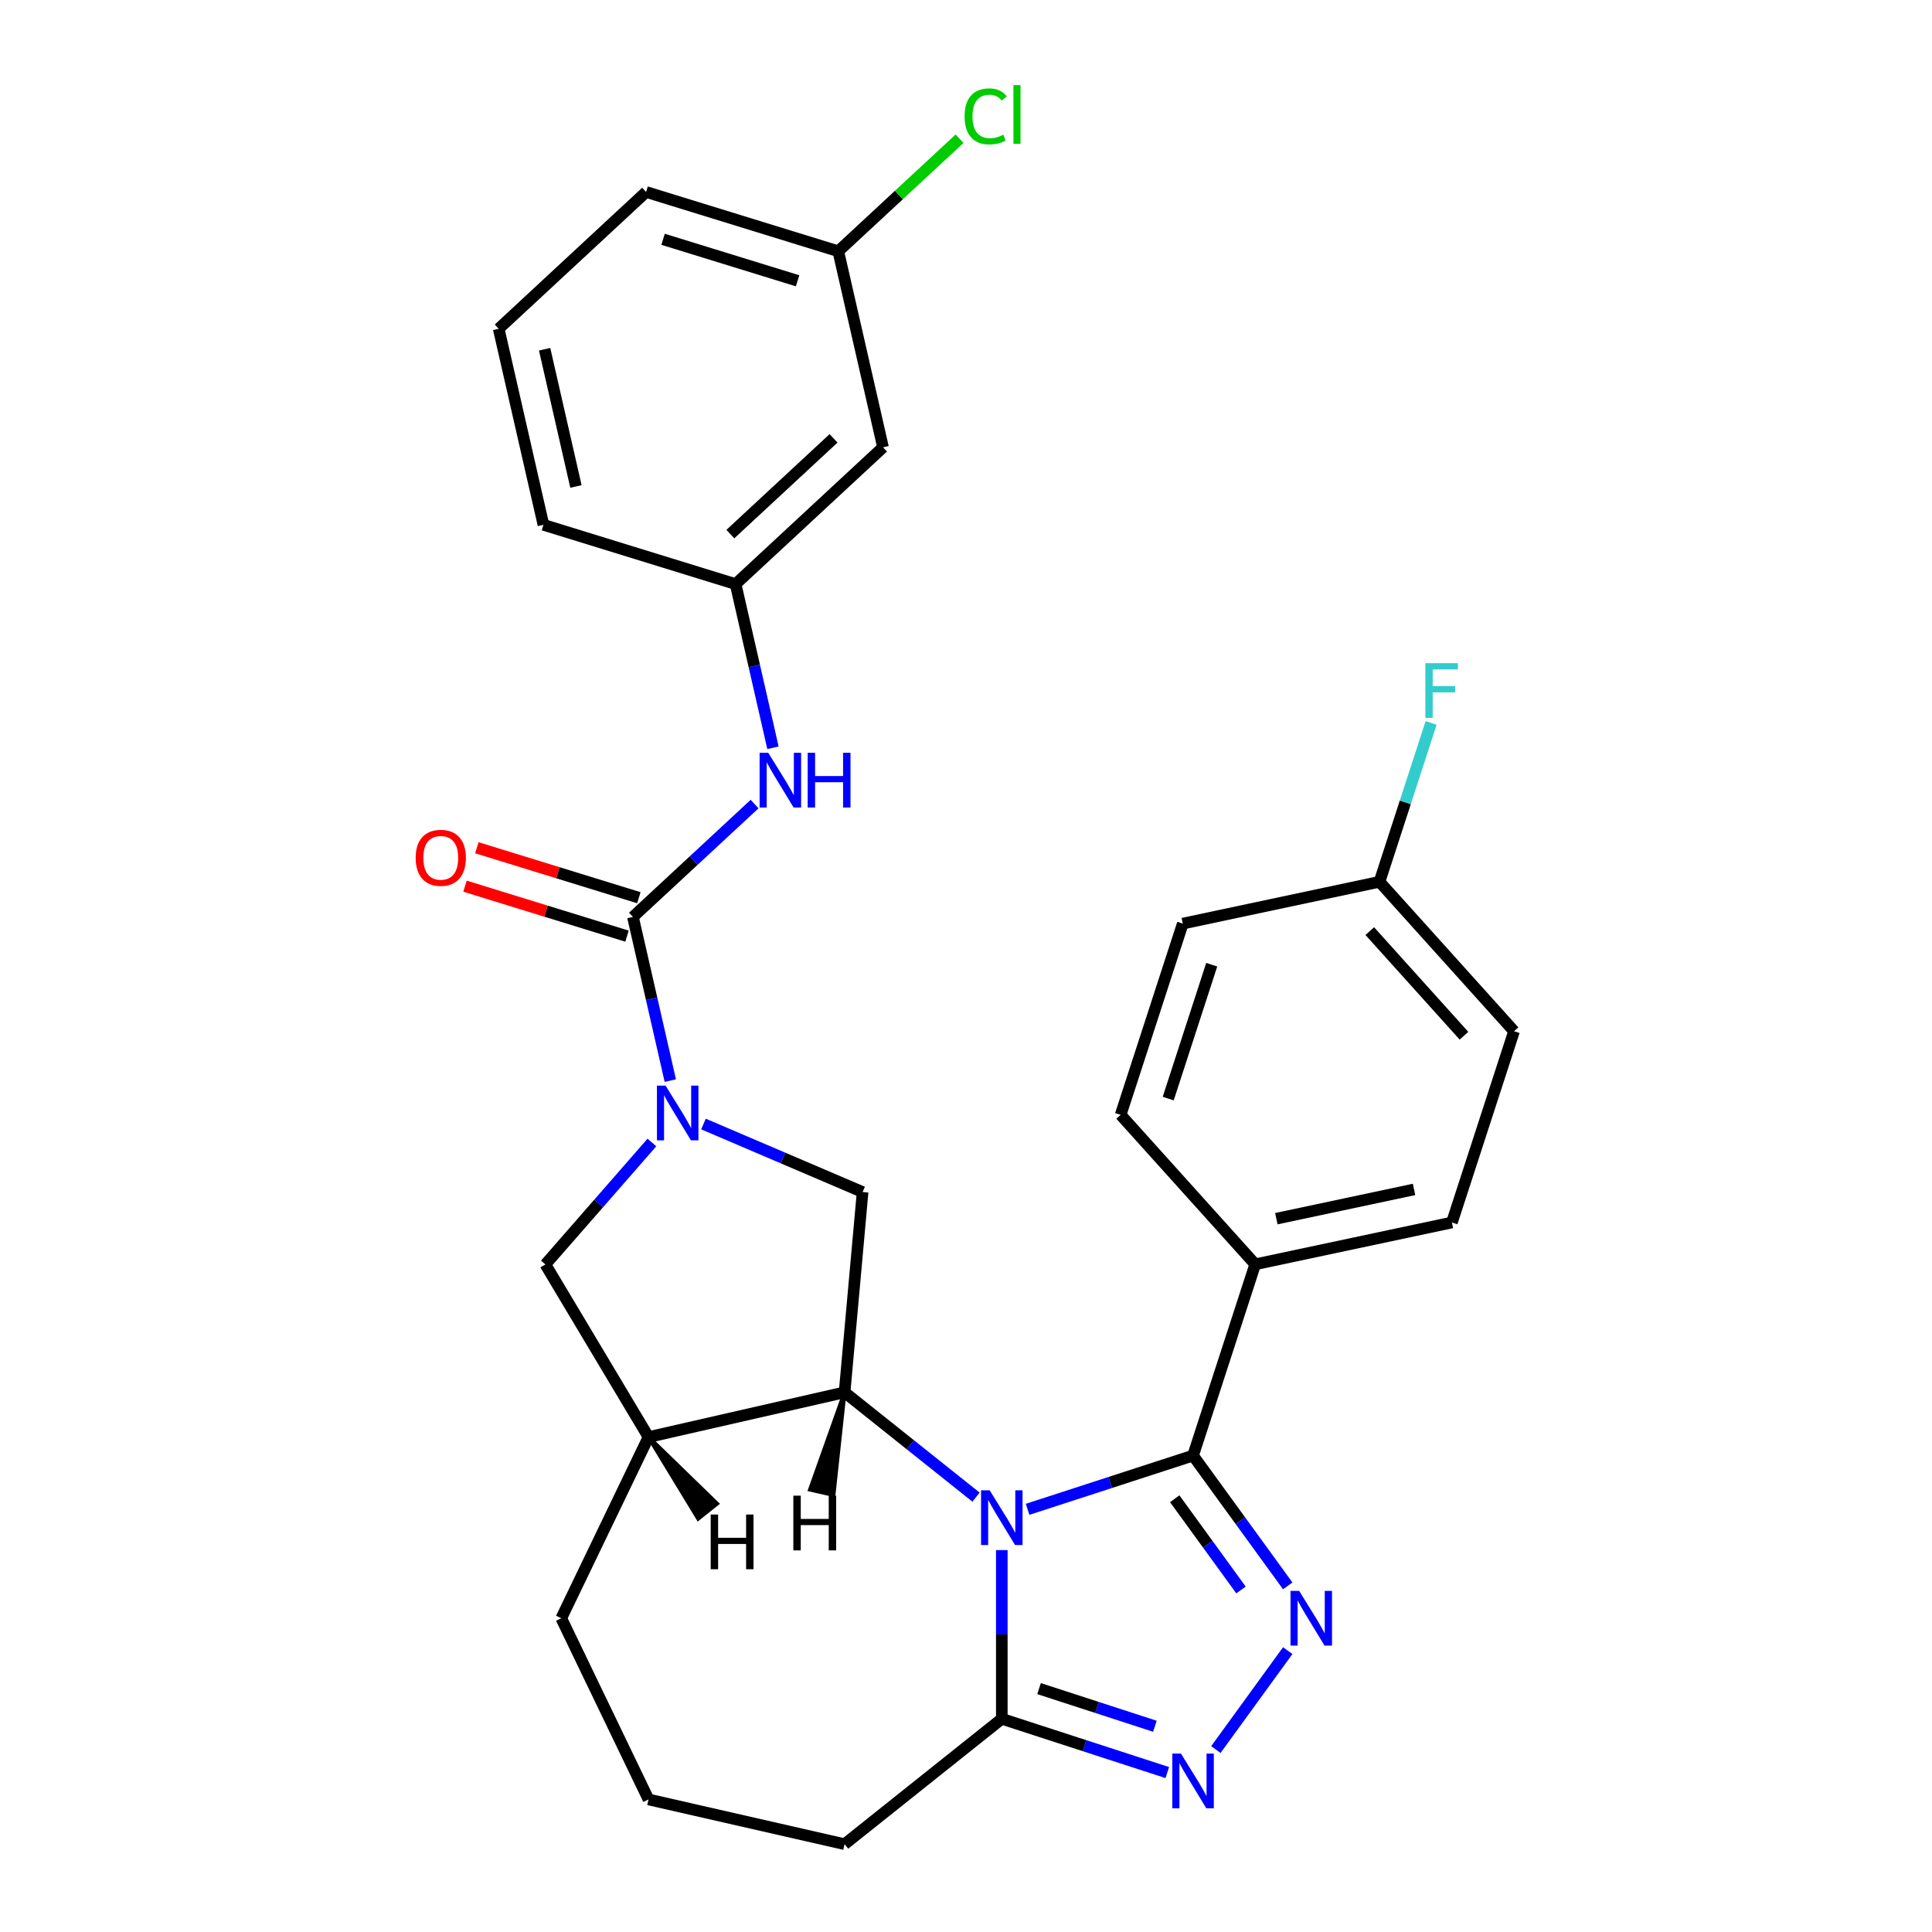<?xml version='1.0' encoding='iso-8859-1'?>
<svg version='1.1' baseProfile='full'
              xmlns='http://www.w3.org/2000/svg'
                      xmlns:rdkit='http://www.rdkit.org/xml'
                      xmlns:xlink='http://www.w3.org/1999/xlink'
                  xml:space='preserve'
width='1000px' height='1000px' viewBox='0 0 1000 1000'>
<!-- END OF HEADER -->
<rect style='opacity:1.0;fill:#FFFFFF;stroke:none' width='1000' height='1000' x='0' y='0'> </rect>
<path class='bond-0' d='M 531.875,781.224 L 574.701,767.309' style='fill:none;fill-rule:evenodd;stroke:#0000FF;stroke-width:6px;stroke-linecap:butt;stroke-linejoin:miter;stroke-opacity:1' />
<path class='bond-0' d='M 574.701,767.309 L 617.526,753.394' style='fill:none;fill-rule:evenodd;stroke:#000000;stroke-width:6px;stroke-linecap:butt;stroke-linejoin:miter;stroke-opacity:1' />
<path class='bond-2' d='M 505.19,774.919 L 471.171,747.79' style='fill:none;fill-rule:evenodd;stroke:#0000FF;stroke-width:6px;stroke-linecap:butt;stroke-linejoin:miter;stroke-opacity:1' />
<path class='bond-2' d='M 471.171,747.79 L 437.153,720.661' style='fill:none;fill-rule:evenodd;stroke:#000000;stroke-width:6px;stroke-linecap:butt;stroke-linejoin:miter;stroke-opacity:1' />
<path class='bond-6' d='M 518.532,802.321 L 518.532,845.984' style='fill:none;fill-rule:evenodd;stroke:#0000FF;stroke-width:6px;stroke-linecap:butt;stroke-linejoin:miter;stroke-opacity:1' />
<path class='bond-6' d='M 518.532,845.984 L 518.532,889.647' style='fill:none;fill-rule:evenodd;stroke:#000000;stroke-width:6px;stroke-linecap:butt;stroke-linejoin:miter;stroke-opacity:1' />
<path class='bond-1' d='M 617.526,753.394 L 642.028,787.117' style='fill:none;fill-rule:evenodd;stroke:#000000;stroke-width:6px;stroke-linecap:butt;stroke-linejoin:miter;stroke-opacity:1' />
<path class='bond-1' d='M 642.028,787.117 L 666.53,820.841' style='fill:none;fill-rule:evenodd;stroke:#0000FF;stroke-width:6px;stroke-linecap:butt;stroke-linejoin:miter;stroke-opacity:1' />
<path class='bond-1' d='M 608.035,775.747 L 625.186,799.354' style='fill:none;fill-rule:evenodd;stroke:#000000;stroke-width:6px;stroke-linecap:butt;stroke-linejoin:miter;stroke-opacity:1' />
<path class='bond-1' d='M 625.186,799.354 L 642.337,822.96' style='fill:none;fill-rule:evenodd;stroke:#0000FF;stroke-width:6px;stroke-linecap:butt;stroke-linejoin:miter;stroke-opacity:1' />
<path class='bond-11' d='M 617.526,753.394 L 649.692,654.4' style='fill:none;fill-rule:evenodd;stroke:#000000;stroke-width:6px;stroke-linecap:butt;stroke-linejoin:miter;stroke-opacity:1' />
<path class='bond-29' d='M 666.53,854.365 L 629.329,905.568' style='fill:none;fill-rule:evenodd;stroke:#0000FF;stroke-width:6px;stroke-linecap:butt;stroke-linejoin:miter;stroke-opacity:1' />
<path class='bond-7' d='M 437.153,720.661 L 446.483,616.991' style='fill:none;fill-rule:evenodd;stroke:#000000;stroke-width:6px;stroke-linecap:butt;stroke-linejoin:miter;stroke-opacity:1' />
<path class='bond-8' d='M 437.153,720.661 L 335.674,743.823' style='fill:none;fill-rule:evenodd;stroke:#000000;stroke-width:6px;stroke-linecap:butt;stroke-linejoin:miter;stroke-opacity:1' />
<path class='bond-34' d='M 437.153,720.661 L 419.251,771.029 L 431.428,773.808 Z' style='fill:#000000;fill-rule:evenodd;fill-opacity:1;stroke:#000000;stroke-width:2px;stroke-linecap:butt;stroke-linejoin:miter;stroke-opacity:1;' />
<path class='bond-3' d='M 364.113,581.785 L 405.298,599.388' style='fill:none;fill-rule:evenodd;stroke:#0000FF;stroke-width:6px;stroke-linecap:butt;stroke-linejoin:miter;stroke-opacity:1' />
<path class='bond-3' d='M 405.298,599.388 L 446.483,616.991' style='fill:none;fill-rule:evenodd;stroke:#000000;stroke-width:6px;stroke-linecap:butt;stroke-linejoin:miter;stroke-opacity:1' />
<path class='bond-5' d='M 346.945,559.32 L 337.277,516.962' style='fill:none;fill-rule:evenodd;stroke:#0000FF;stroke-width:6px;stroke-linecap:butt;stroke-linejoin:miter;stroke-opacity:1' />
<path class='bond-5' d='M 337.277,516.962 L 327.609,474.603' style='fill:none;fill-rule:evenodd;stroke:#000000;stroke-width:6px;stroke-linecap:butt;stroke-linejoin:miter;stroke-opacity:1' />
<path class='bond-31' d='M 337.429,591.353 L 309.858,622.911' style='fill:none;fill-rule:evenodd;stroke:#0000FF;stroke-width:6px;stroke-linecap:butt;stroke-linejoin:miter;stroke-opacity:1' />
<path class='bond-31' d='M 309.858,622.911 L 282.287,654.468' style='fill:none;fill-rule:evenodd;stroke:#000000;stroke-width:6px;stroke-linecap:butt;stroke-linejoin:miter;stroke-opacity:1' />
<path class='bond-4' d='M 604.184,917.477 L 561.358,903.562' style='fill:none;fill-rule:evenodd;stroke:#0000FF;stroke-width:6px;stroke-linecap:butt;stroke-linejoin:miter;stroke-opacity:1' />
<path class='bond-4' d='M 561.358,903.562 L 518.532,889.647' style='fill:none;fill-rule:evenodd;stroke:#000000;stroke-width:6px;stroke-linecap:butt;stroke-linejoin:miter;stroke-opacity:1' />
<path class='bond-4' d='M 597.769,893.504 L 567.791,883.764' style='fill:none;fill-rule:evenodd;stroke:#0000FF;stroke-width:6px;stroke-linecap:butt;stroke-linejoin:miter;stroke-opacity:1' />
<path class='bond-4' d='M 567.791,883.764 L 537.813,874.023' style='fill:none;fill-rule:evenodd;stroke:#000000;stroke-width:6px;stroke-linecap:butt;stroke-linejoin:miter;stroke-opacity:1' />
<path class='bond-10' d='M 327.609,474.603 L 359.089,445.394' style='fill:none;fill-rule:evenodd;stroke:#000000;stroke-width:6px;stroke-linecap:butt;stroke-linejoin:miter;stroke-opacity:1' />
<path class='bond-10' d='M 359.089,445.394 L 390.569,416.185' style='fill:none;fill-rule:evenodd;stroke:#0000FF;stroke-width:6px;stroke-linecap:butt;stroke-linejoin:miter;stroke-opacity:1' />
<path class='bond-12' d='M 330.677,464.657 L 288.746,451.723' style='fill:none;fill-rule:evenodd;stroke:#000000;stroke-width:6px;stroke-linecap:butt;stroke-linejoin:miter;stroke-opacity:1' />
<path class='bond-12' d='M 288.746,451.723 L 246.815,438.789' style='fill:none;fill-rule:evenodd;stroke:#FF0000;stroke-width:6px;stroke-linecap:butt;stroke-linejoin:miter;stroke-opacity:1' />
<path class='bond-12' d='M 324.541,484.55 L 282.61,471.616' style='fill:none;fill-rule:evenodd;stroke:#000000;stroke-width:6px;stroke-linecap:butt;stroke-linejoin:miter;stroke-opacity:1' />
<path class='bond-12' d='M 282.61,471.616 L 240.679,458.682' style='fill:none;fill-rule:evenodd;stroke:#FF0000;stroke-width:6px;stroke-linecap:butt;stroke-linejoin:miter;stroke-opacity:1' />
<path class='bond-23' d='M 518.532,889.647 L 437.153,954.545' style='fill:none;fill-rule:evenodd;stroke:#000000;stroke-width:6px;stroke-linecap:butt;stroke-linejoin:miter;stroke-opacity:1' />
<path class='bond-9' d='M 335.674,743.823 L 282.287,654.468' style='fill:none;fill-rule:evenodd;stroke:#000000;stroke-width:6px;stroke-linecap:butt;stroke-linejoin:miter;stroke-opacity:1' />
<path class='bond-24' d='M 335.674,743.823 L 290.512,837.603' style='fill:none;fill-rule:evenodd;stroke:#000000;stroke-width:6px;stroke-linecap:butt;stroke-linejoin:miter;stroke-opacity:1' />
<path class='bond-35' d='M 335.674,743.823 L 361.381,786.075 L 371.147,778.287 Z' style='fill:#000000;fill-rule:evenodd;fill-opacity:1;stroke:#000000;stroke-width:2px;stroke-linecap:butt;stroke-linejoin:miter;stroke-opacity:1;' />
<path class='bond-13' d='M 400.085,387.043 L 390.417,344.685' style='fill:none;fill-rule:evenodd;stroke:#0000FF;stroke-width:6px;stroke-linecap:butt;stroke-linejoin:miter;stroke-opacity:1' />
<path class='bond-13' d='M 390.417,344.685 L 380.749,302.326' style='fill:none;fill-rule:evenodd;stroke:#000000;stroke-width:6px;stroke-linecap:butt;stroke-linejoin:miter;stroke-opacity:1' />
<path class='bond-15' d='M 649.692,654.4 L 751.505,632.759' style='fill:none;fill-rule:evenodd;stroke:#000000;stroke-width:6px;stroke-linecap:butt;stroke-linejoin:miter;stroke-opacity:1' />
<path class='bond-15' d='M 660.635,630.791 L 731.905,615.642' style='fill:none;fill-rule:evenodd;stroke:#000000;stroke-width:6px;stroke-linecap:butt;stroke-linejoin:miter;stroke-opacity:1' />
<path class='bond-16' d='M 649.692,654.4 L 580.043,577.047' style='fill:none;fill-rule:evenodd;stroke:#000000;stroke-width:6px;stroke-linecap:butt;stroke-linejoin:miter;stroke-opacity:1' />
<path class='bond-14' d='M 380.749,302.326 L 457.052,231.528' style='fill:none;fill-rule:evenodd;stroke:#000000;stroke-width:6px;stroke-linecap:butt;stroke-linejoin:miter;stroke-opacity:1' />
<path class='bond-14' d='M 378.035,276.446 L 431.447,226.888' style='fill:none;fill-rule:evenodd;stroke:#000000;stroke-width:6px;stroke-linecap:butt;stroke-linejoin:miter;stroke-opacity:1' />
<path class='bond-27' d='M 380.749,302.326 L 281.285,271.646' style='fill:none;fill-rule:evenodd;stroke:#000000;stroke-width:6px;stroke-linecap:butt;stroke-linejoin:miter;stroke-opacity:1' />
<path class='bond-17' d='M 457.052,231.528 L 433.89,130.05' style='fill:none;fill-rule:evenodd;stroke:#000000;stroke-width:6px;stroke-linecap:butt;stroke-linejoin:miter;stroke-opacity:1' />
<path class='bond-20' d='M 751.505,632.759 L 783.67,533.765' style='fill:none;fill-rule:evenodd;stroke:#000000;stroke-width:6px;stroke-linecap:butt;stroke-linejoin:miter;stroke-opacity:1' />
<path class='bond-19' d='M 580.043,577.047 L 612.208,478.053' style='fill:none;fill-rule:evenodd;stroke:#000000;stroke-width:6px;stroke-linecap:butt;stroke-linejoin:miter;stroke-opacity:1' />
<path class='bond-19' d='M 604.666,568.631 L 627.182,499.335' style='fill:none;fill-rule:evenodd;stroke:#000000;stroke-width:6px;stroke-linecap:butt;stroke-linejoin:miter;stroke-opacity:1' />
<path class='bond-21' d='M 433.89,130.05 L 465.28,100.924' style='fill:none;fill-rule:evenodd;stroke:#000000;stroke-width:6px;stroke-linecap:butt;stroke-linejoin:miter;stroke-opacity:1' />
<path class='bond-21' d='M 465.28,100.924 L 496.67,71.798' style='fill:none;fill-rule:evenodd;stroke:#00CC00;stroke-width:6px;stroke-linecap:butt;stroke-linejoin:miter;stroke-opacity:1' />
<path class='bond-33' d='M 433.89,130.05 L 334.426,99.369' style='fill:none;fill-rule:evenodd;stroke:#000000;stroke-width:6px;stroke-linecap:butt;stroke-linejoin:miter;stroke-opacity:1' />
<path class='bond-33' d='M 412.834,145.34 L 343.209,123.864' style='fill:none;fill-rule:evenodd;stroke:#000000;stroke-width:6px;stroke-linecap:butt;stroke-linejoin:miter;stroke-opacity:1' />
<path class='bond-18' d='M 714.022,456.412 L 612.208,478.053' style='fill:none;fill-rule:evenodd;stroke:#000000;stroke-width:6px;stroke-linecap:butt;stroke-linejoin:miter;stroke-opacity:1' />
<path class='bond-22' d='M 714.022,456.412 L 727.381,415.296' style='fill:none;fill-rule:evenodd;stroke:#000000;stroke-width:6px;stroke-linecap:butt;stroke-linejoin:miter;stroke-opacity:1' />
<path class='bond-22' d='M 727.381,415.296 L 740.74,374.18' style='fill:none;fill-rule:evenodd;stroke:#33CCCC;stroke-width:6px;stroke-linecap:butt;stroke-linejoin:miter;stroke-opacity:1' />
<path class='bond-32' d='M 714.022,456.412 L 783.67,533.765' style='fill:none;fill-rule:evenodd;stroke:#000000;stroke-width:6px;stroke-linecap:butt;stroke-linejoin:miter;stroke-opacity:1' />
<path class='bond-32' d='M 708.998,481.944 L 757.753,536.091' style='fill:none;fill-rule:evenodd;stroke:#000000;stroke-width:6px;stroke-linecap:butt;stroke-linejoin:miter;stroke-opacity:1' />
<path class='bond-25' d='M 437.153,954.545 L 335.674,931.384' style='fill:none;fill-rule:evenodd;stroke:#000000;stroke-width:6px;stroke-linecap:butt;stroke-linejoin:miter;stroke-opacity:1' />
<path class='bond-30' d='M 290.512,837.603 L 335.674,931.384' style='fill:none;fill-rule:evenodd;stroke:#000000;stroke-width:6px;stroke-linecap:butt;stroke-linejoin:miter;stroke-opacity:1' />
<path class='bond-26' d='M 258.124,170.167 L 281.285,271.646' style='fill:none;fill-rule:evenodd;stroke:#000000;stroke-width:6px;stroke-linecap:butt;stroke-linejoin:miter;stroke-opacity:1' />
<path class='bond-26' d='M 281.894,180.757 L 298.107,251.792' style='fill:none;fill-rule:evenodd;stroke:#000000;stroke-width:6px;stroke-linecap:butt;stroke-linejoin:miter;stroke-opacity:1' />
<path class='bond-28' d='M 258.124,170.167 L 334.426,99.369' style='fill:none;fill-rule:evenodd;stroke:#000000;stroke-width:6px;stroke-linecap:butt;stroke-linejoin:miter;stroke-opacity:1' />
<path  class='atom-0' d='M 512.272 771.399
L 521.552 786.399
Q 522.472 787.879, 523.952 790.559
Q 525.432 793.239, 525.512 793.399
L 525.512 771.399
L 529.272 771.399
L 529.272 799.719
L 525.392 799.719
L 515.432 783.319
Q 514.272 781.399, 513.032 779.199
Q 511.832 776.999, 511.472 776.319
L 511.472 799.719
L 507.792 799.719
L 507.792 771.399
L 512.272 771.399
' fill='#0000FF'/>
<path  class='atom-2' d='M 672.448 823.443
L 681.728 838.443
Q 682.648 839.923, 684.128 842.603
Q 685.608 845.283, 685.688 845.443
L 685.688 823.443
L 689.448 823.443
L 689.448 851.763
L 685.568 851.763
L 675.608 835.363
Q 674.448 833.443, 673.208 831.243
Q 672.008 829.043, 671.648 828.363
L 671.648 851.763
L 667.968 851.763
L 667.968 823.443
L 672.448 823.443
' fill='#0000FF'/>
<path  class='atom-4' d='M 344.511 561.922
L 353.791 576.922
Q 354.711 578.402, 356.191 581.082
Q 357.671 583.762, 357.751 583.922
L 357.751 561.922
L 361.511 561.922
L 361.511 590.242
L 357.631 590.242
L 347.671 573.842
Q 346.511 571.922, 345.271 569.722
Q 344.071 567.522, 343.711 566.842
L 343.711 590.242
L 340.031 590.242
L 340.031 561.922
L 344.511 561.922
' fill='#0000FF'/>
<path  class='atom-5' d='M 611.266 907.652
L 620.546 922.652
Q 621.466 924.132, 622.946 926.812
Q 624.426 929.492, 624.506 929.652
L 624.506 907.652
L 628.266 907.652
L 628.266 935.972
L 624.386 935.972
L 614.426 919.572
Q 613.266 917.652, 612.026 915.452
Q 610.826 913.252, 610.466 912.572
L 610.466 935.972
L 606.786 935.972
L 606.786 907.652
L 611.266 907.652
' fill='#0000FF'/>
<path  class='atom-11' d='M 397.651 389.645
L 406.931 404.645
Q 407.851 406.125, 409.331 408.805
Q 410.811 411.485, 410.891 411.645
L 410.891 389.645
L 414.651 389.645
L 414.651 417.965
L 410.771 417.965
L 400.811 401.565
Q 399.651 399.645, 398.411 397.445
Q 397.211 395.245, 396.851 394.565
L 396.851 417.965
L 393.171 417.965
L 393.171 389.645
L 397.651 389.645
' fill='#0000FF'/>
<path  class='atom-11' d='M 418.051 389.645
L 421.891 389.645
L 421.891 401.685
L 436.371 401.685
L 436.371 389.645
L 440.211 389.645
L 440.211 417.965
L 436.371 417.965
L 436.371 404.885
L 421.891 404.885
L 421.891 417.965
L 418.051 417.965
L 418.051 389.645
' fill='#0000FF'/>
<path  class='atom-13' d='M 215.145 444.003
Q 215.145 437.203, 218.505 433.403
Q 221.865 429.603, 228.145 429.603
Q 234.425 429.603, 237.785 433.403
Q 241.145 437.203, 241.145 444.003
Q 241.145 450.883, 237.745 454.803
Q 234.345 458.683, 228.145 458.683
Q 221.905 458.683, 218.505 454.803
Q 215.145 450.923, 215.145 444.003
M 228.145 455.483
Q 232.465 455.483, 234.785 452.603
Q 237.145 449.683, 237.145 444.003
Q 237.145 438.443, 234.785 435.643
Q 232.465 432.803, 228.145 432.803
Q 223.825 432.803, 221.465 435.603
Q 219.145 438.403, 219.145 444.003
Q 219.145 449.723, 221.465 452.603
Q 223.825 455.483, 228.145 455.483
' fill='#FF0000'/>
<path  class='atom-22' d='M 499.272 60.231
Q 499.272 53.191, 502.552 49.511
Q 505.872 45.791, 512.152 45.791
Q 517.992 45.791, 521.112 49.911
L 518.472 52.071
Q 516.192 49.071, 512.152 49.071
Q 507.872 49.071, 505.592 51.951
Q 503.352 54.791, 503.352 60.231
Q 503.352 65.831, 505.672 68.711
Q 508.032 71.591, 512.592 71.591
Q 515.712 71.591, 519.352 69.711
L 520.472 72.711
Q 518.992 73.671, 516.752 74.231
Q 514.512 74.791, 512.032 74.791
Q 505.872 74.791, 502.552 71.031
Q 499.272 67.271, 499.272 60.231
' fill='#00CC00'/>
<path  class='atom-22' d='M 524.552 44.071
L 528.232 44.071
L 528.232 74.431
L 524.552 74.431
L 524.552 44.071
' fill='#00CC00'/>
<path  class='atom-23' d='M 737.767 343.258
L 754.607 343.258
L 754.607 346.498
L 741.567 346.498
L 741.567 355.098
L 753.167 355.098
L 753.167 358.378
L 741.567 358.378
L 741.567 371.578
L 737.767 371.578
L 737.767 343.258
' fill='#33CCCC'/>
<path  class='atom-30' d='M 410.632 774.153
L 414.472 774.153
L 414.472 786.193
L 428.952 786.193
L 428.952 774.153
L 432.792 774.153
L 432.792 802.473
L 428.952 802.473
L 428.952 789.393
L 414.472 789.393
L 414.472 802.473
L 410.632 802.473
L 410.632 774.153
' fill='#000000'/>
<path  class='atom-31' d='M 367.859 783.916
L 371.699 783.916
L 371.699 795.956
L 386.179 795.956
L 386.179 783.916
L 390.019 783.916
L 390.019 812.236
L 386.179 812.236
L 386.179 799.156
L 371.699 799.156
L 371.699 812.236
L 367.859 812.236
L 367.859 783.916
' fill='#000000'/>
</svg>

